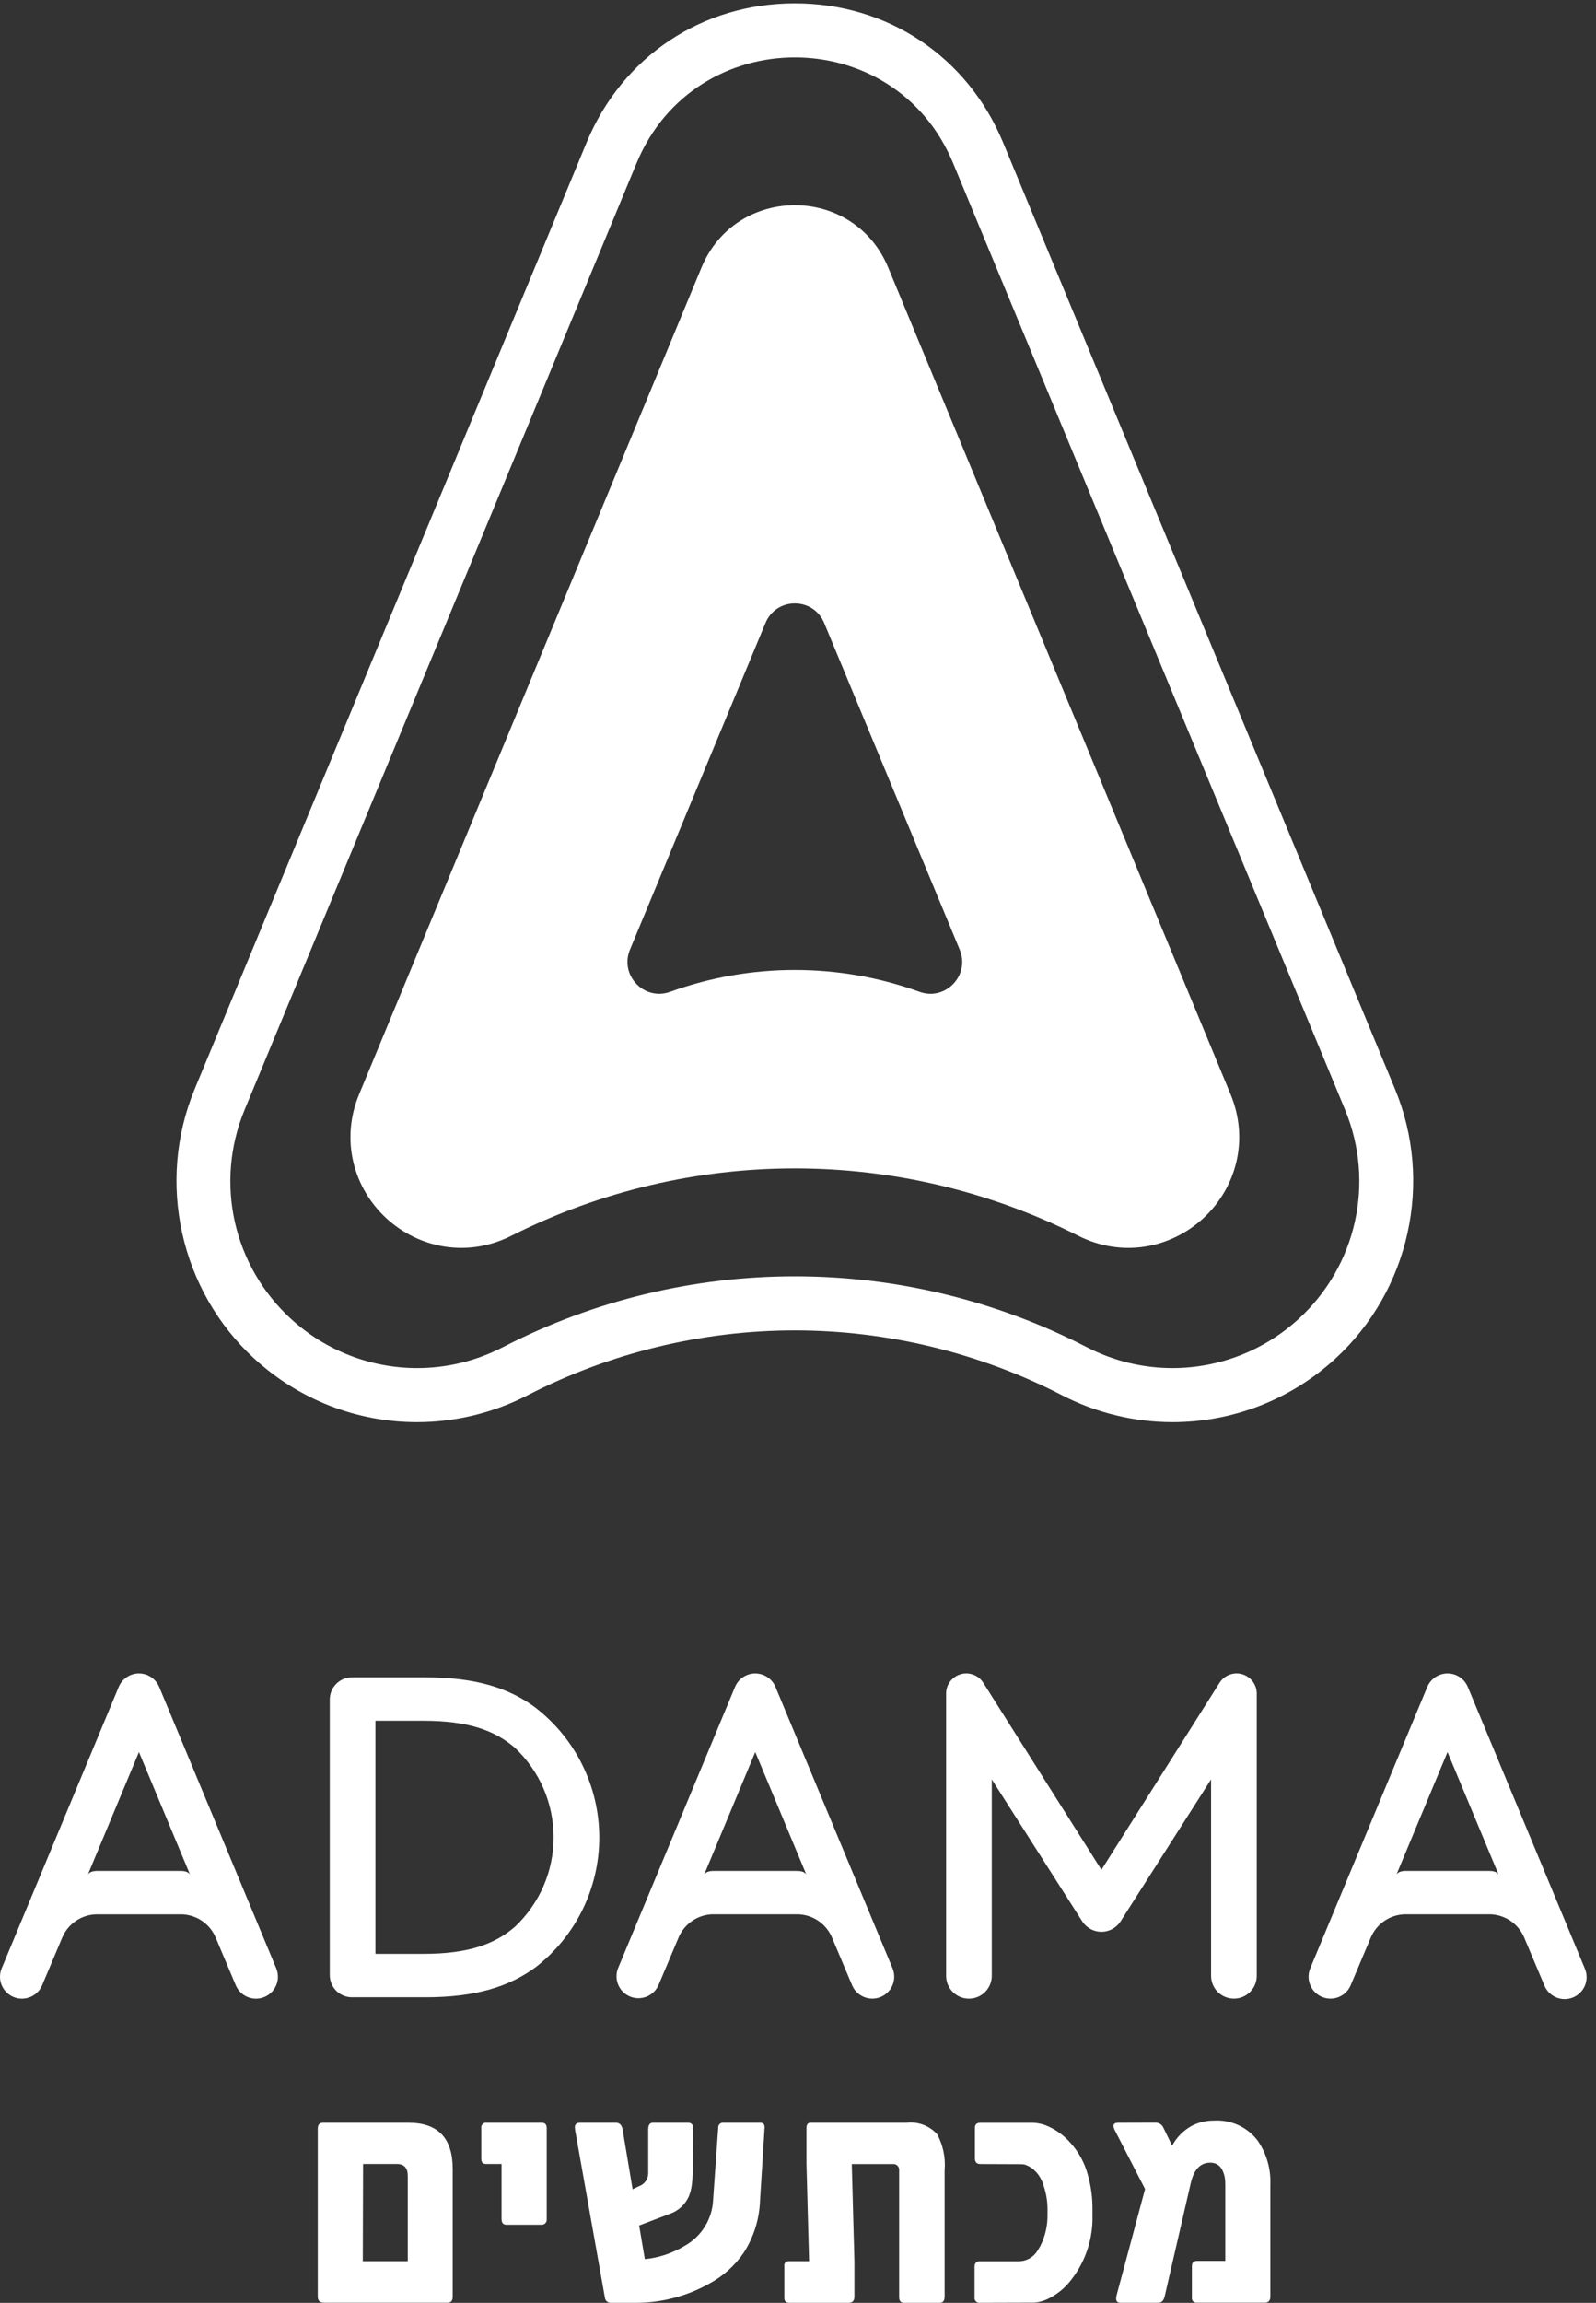 <svg width="208" height="300" viewBox="0 0 208 300" fill="none" xmlns="http://www.w3.org/2000/svg">
<rect x="0" y="0" width="208" height="300" fill="#333333" stroke="none"/>
<path d="M55.179 224.169C61.017 224.169 64.471 225.421 67.09 227.68C68.687 229.176 69.96 230.983 70.83 232.991C71.701 234.998 72.15 237.163 72.15 239.351C72.15 241.539 71.701 243.704 70.83 245.711C69.96 247.719 68.687 249.526 67.09 251.022C64.471 253.285 61.017 254.535 55.179 254.535H48.928V224.169H55.179ZM69.768 222.443C66.376 219.94 62.087 218.513 55.479 218.513H45.862C45.483 218.512 45.109 218.587 44.759 218.731C44.409 218.876 44.091 219.088 43.823 219.356C43.555 219.624 43.343 219.941 43.198 220.291C43.053 220.641 42.978 221.016 42.978 221.394V257.306C42.978 257.685 43.053 258.06 43.198 258.41C43.342 258.76 43.555 259.078 43.822 259.346C44.09 259.614 44.408 259.826 44.758 259.971C45.108 260.116 45.483 260.191 45.862 260.191H55.479C62.087 260.191 66.435 258.763 69.824 256.263C72.405 254.262 74.493 251.696 75.928 248.762C77.362 245.828 78.105 242.605 78.1 239.339C78.094 236.073 77.339 232.852 75.894 229.923C74.449 226.994 72.352 224.436 69.763 222.444L69.768 222.443ZM92.988 243.729C91.992 243.729 91.779 244.196 91.779 244.196L98.429 228.246L105.082 244.196C105.082 244.196 104.868 243.729 103.872 243.729H92.988ZM98.429 218.002C97.864 218.003 97.312 218.17 96.843 218.484C96.373 218.798 96.007 219.244 95.79 219.766L80.54 256.424C80.27 257.12 80.283 257.894 80.576 258.581C80.87 259.267 81.42 259.811 82.11 260.097C82.799 260.383 83.573 260.388 84.266 260.11C84.959 259.832 85.516 259.295 85.818 258.612L88.454 252.365C88.827 251.503 89.438 250.765 90.215 250.237C90.992 249.709 91.903 249.412 92.841 249.382H104.019C104.957 249.412 105.869 249.707 106.646 250.234C107.423 250.762 108.034 251.499 108.408 252.36L111.043 258.607C111.333 259.307 111.889 259.863 112.589 260.153C113.289 260.443 114.076 260.443 114.776 260.153C115.476 259.863 116.033 259.306 116.323 258.606C116.612 257.906 116.612 257.119 116.322 256.419L101.068 219.768C100.852 219.246 100.486 218.8 100.016 218.486C99.546 218.172 98.994 218.004 98.429 218.004V218.002ZM12.666 243.729C11.67 243.729 11.457 244.196 11.457 244.196L18.107 228.246L24.759 244.196C24.759 244.196 24.546 243.729 23.55 243.729H12.666ZM18.109 218.002C17.544 218.003 16.992 218.17 16.522 218.484C16.052 218.798 15.686 219.244 15.47 219.766L0.218 256.424C-0.072 257.124 -0.073 257.911 0.217 258.611C0.507 259.311 1.064 259.868 1.764 260.158C2.464 260.448 3.251 260.448 3.951 260.158C4.651 259.868 5.207 259.312 5.497 258.612L8.131 252.365C8.506 251.504 9.117 250.766 9.894 250.239C10.671 249.712 11.582 249.416 12.521 249.387H23.698C24.637 249.417 25.548 249.712 26.325 250.239C27.102 250.767 27.713 251.504 28.086 252.365L30.722 258.612C31.012 259.312 31.569 259.868 32.269 260.158C32.969 260.448 33.756 260.448 34.456 260.158C35.156 259.868 35.712 259.311 36.002 258.611C36.292 257.911 36.292 257.124 36.002 256.424L20.748 219.768C20.532 219.246 20.166 218.8 19.696 218.486C19.226 218.172 18.674 218.004 18.109 218.004V218.002ZM183.208 243.729C182.212 243.729 181.998 244.196 181.998 244.196L188.649 228.246L195.299 244.196C195.299 244.196 195.086 243.729 194.092 243.729H183.208ZM188.649 218.002C188.084 218.003 187.532 218.17 187.062 218.484C186.592 218.798 186.226 219.244 186.01 219.766L170.758 256.419C170.467 257.119 170.467 257.906 170.757 258.606C171.047 259.306 171.604 259.863 172.304 260.153C173.004 260.443 173.79 260.443 174.491 260.153C175.191 259.863 175.747 259.307 176.037 258.607L178.671 252.36C179.046 251.499 179.657 250.762 180.434 250.234C181.211 249.707 182.122 249.412 183.061 249.382H194.23C195.169 249.412 196.08 249.708 196.857 250.235C197.634 250.762 198.245 251.499 198.62 252.36L201.252 258.607C201.39 258.962 201.597 259.286 201.862 259.559C202.127 259.833 202.443 260.051 202.793 260.201C203.144 260.35 203.52 260.429 203.901 260.431C204.281 260.433 204.659 260.359 205.011 260.213C205.362 260.067 205.681 259.853 205.949 259.582C206.217 259.311 206.427 258.989 206.569 258.636C206.711 258.283 206.78 257.904 206.774 257.524C206.767 257.143 206.684 256.768 206.531 256.419L191.296 219.768C191.08 219.246 190.713 218.799 190.243 218.486C189.773 218.172 189.221 218.004 188.655 218.004L188.649 218.002ZM141.037 250.29L129.255 231.807V257.399C129.255 258.188 128.941 258.945 128.383 259.504C127.825 260.062 127.068 260.375 126.279 260.375C125.489 260.375 124.732 260.062 124.174 259.504C123.616 258.945 123.302 258.188 123.302 257.399V220.627C123.302 220.059 123.487 219.506 123.828 219.051C124.168 218.597 124.647 218.265 125.193 218.106C125.738 217.946 126.32 217.968 126.852 218.167C127.384 218.367 127.837 218.733 128.143 219.212L143.544 243.588L158.946 219.212C159.252 218.733 159.705 218.367 160.237 218.167C160.769 217.968 161.352 217.946 161.897 218.106C162.442 218.265 162.921 218.597 163.262 219.051C163.603 219.506 163.787 220.059 163.788 220.627V257.396C163.788 258.185 163.474 258.942 162.916 259.5C162.358 260.058 161.6 260.372 160.811 260.372C160.022 260.372 159.265 260.058 158.706 259.5C158.148 258.942 157.835 258.185 157.835 257.396V231.804L146.051 250.287C145.782 250.708 145.411 251.055 144.973 251.295C144.535 251.536 144.043 251.662 143.543 251.662C143.043 251.662 142.552 251.536 142.113 251.295C141.675 251.055 141.304 250.708 141.035 250.287" fill="white"/>
<path d="M145.737 276.536C145.094 276.536 144.949 276.871 145.302 277.543L149.232 285.175L145.53 298.981C145.354 299.651 145.512 299.989 146.004 299.989H150.978C151.395 299.989 151.667 299.702 151.793 299.133L155.17 284.474C155.576 282.65 156.425 281.739 157.716 281.739C158.064 281.725 158.408 281.819 158.7 282.01C158.992 282.2 159.218 282.476 159.346 282.8C159.482 283.096 159.578 283.41 159.63 283.732C159.669 284.015 159.689 284.3 159.687 284.585V294.536H155.987C155.556 294.536 155.335 294.771 155.335 295.239V299.314C155.321 299.403 155.328 299.495 155.355 299.581C155.383 299.667 155.43 299.746 155.494 299.811C155.557 299.875 155.634 299.924 155.72 299.954C155.806 299.983 155.897 299.993 155.987 299.981H164.817C165.306 299.981 165.557 299.721 165.557 299.201V284.617C165.647 282.571 165.067 280.55 163.904 278.863C163.243 277.993 162.377 277.299 161.384 276.844C160.39 276.389 159.299 276.187 158.208 276.255C157.19 276.245 156.185 276.486 155.282 276.958C154.216 277.558 153.341 278.447 152.758 279.522L151.638 277.223C151.556 277.014 151.412 276.834 151.225 276.709C151.038 276.583 150.818 276.518 150.593 276.521L145.737 276.536ZM127.011 295.281V299.289C126.997 299.385 127.006 299.482 127.037 299.574C127.067 299.665 127.119 299.748 127.187 299.817C127.255 299.885 127.338 299.936 127.429 299.967C127.521 299.998 127.618 300.007 127.714 299.994L134.817 299.972L135.272 299.915C135.684 299.834 136.085 299.706 136.469 299.536C137.694 298.963 138.763 298.104 139.585 297.03C141.47 294.631 142.457 291.648 142.377 288.598V287.86C142.395 286.299 142.183 284.744 141.75 283.245C141.337 281.735 140.576 280.343 139.526 279.181C138.641 278.159 137.523 277.365 136.266 276.865C135.892 276.73 135.504 276.635 135.109 276.581C134.984 276.567 134.85 276.555 134.71 276.542H127.761C127.291 276.542 127.057 276.763 127.058 277.206V281.176C127.058 281.665 127.291 281.915 127.761 281.915L133.23 281.936C133.405 281.947 133.578 281.985 133.741 282.048C134.252 282.26 134.707 282.585 135.072 282.999C135.507 283.499 135.825 284.09 136.004 284.728C136.351 285.736 136.524 286.795 136.516 287.861V288.6C136.523 289.622 136.349 290.638 136.004 291.6C135.883 291.952 135.736 292.295 135.565 292.626L135.15 293.31C134.874 293.722 134.496 294.055 134.054 294.279C133.611 294.502 133.118 294.607 132.623 294.583H127.723C127.628 294.57 127.531 294.579 127.44 294.609C127.348 294.639 127.265 294.691 127.197 294.759C127.129 294.827 127.078 294.909 127.047 295.001C127.016 295.092 127.007 295.189 127.021 295.284L127.011 295.281ZM102.22 295.211V299.369C102.22 299.788 102.441 299.997 102.883 299.997H110.611C111.1 299.997 111.353 299.723 111.353 299.182V294.626L111.009 281.921H116.326C116.442 281.905 116.56 281.915 116.672 281.952C116.783 281.989 116.884 282.052 116.967 282.135C117.05 282.218 117.112 282.319 117.149 282.43C117.186 282.541 117.197 282.659 117.18 282.775V299.255C117.18 299.751 117.389 299.998 117.808 299.998H122.48C122.897 299.998 123.107 299.725 123.107 299.183V282.727C123.248 281.102 122.911 279.472 122.139 278.037C121.639 277.485 121.014 277.061 120.317 276.8C119.619 276.539 118.87 276.448 118.131 276.536H105.635C105.279 276.536 105.102 276.77 105.103 277.238V281.91L105.444 294.575H102.836C102.751 294.563 102.664 294.571 102.583 294.598C102.501 294.626 102.427 294.672 102.366 294.733C102.306 294.794 102.26 294.868 102.233 294.949C102.207 295.031 102.199 295.118 102.212 295.203L102.22 295.211ZM74.939 277.435L78.834 299.33C78.855 299.526 78.952 299.706 79.104 299.831C79.257 299.955 79.452 300.015 79.648 299.997H82.951C86.292 299.983 89.574 299.114 92.484 297.47C94.251 296.514 95.766 295.153 96.907 293.499C98.23 291.455 98.971 289.09 99.052 286.657L99.641 277.238C99.68 276.769 99.494 276.536 99.09 276.536H94.267C94.18 276.527 94.094 276.537 94.012 276.565C93.93 276.593 93.855 276.639 93.792 276.698C93.729 276.758 93.68 276.83 93.647 276.91C93.615 276.99 93.6 277.077 93.603 277.163L92.937 286.56C92.886 287.792 92.522 288.99 91.877 290.04C91.232 291.09 90.329 291.958 89.254 292.561C87.667 293.524 85.885 294.12 84.038 294.306L83.297 289.922L87.302 288.402C87.845 288.213 88.344 287.915 88.769 287.526C89.194 287.137 89.534 286.666 89.771 286.141C89.957 285.678 90.085 285.194 90.151 284.699C90.221 284.221 90.26 283.739 90.267 283.256L90.342 277.312C90.342 276.793 90.12 276.534 89.678 276.534H85.101C84.685 276.534 84.477 276.832 84.477 277.426V283.103C84.481 283.48 84.366 283.848 84.147 284.155C83.929 284.463 83.618 284.692 83.261 284.811L82.446 285.209L81.142 277.424C81.04 276.831 80.742 276.532 80.248 276.532H75.616C75.045 276.532 74.824 276.831 74.949 277.424L74.939 277.435ZM62.724 277.235V281.24C62.724 281.685 62.919 281.907 63.312 281.907H65.363V289.066C65.363 289.573 65.572 289.824 65.99 289.824H70.509C70.608 289.838 70.708 289.829 70.803 289.798C70.898 289.767 70.984 289.715 71.056 289.645C71.127 289.576 71.182 289.491 71.216 289.397C71.249 289.303 71.26 289.202 71.249 289.103V277.235C71.249 276.765 71.027 276.532 70.584 276.532H63.425C63.329 276.519 63.232 276.528 63.141 276.558C63.049 276.589 62.966 276.64 62.898 276.708C62.83 276.776 62.778 276.859 62.748 276.951C62.717 277.042 62.709 277.139 62.722 277.235H62.724ZM47.281 294.572L47.317 281.907H51.718C52.669 281.907 53.143 282.425 53.142 283.463V294.572H47.281ZM41.413 277.31V299.205C41.413 299.725 41.7 299.984 42.267 299.984H58.331C58.773 299.984 58.998 299.725 58.998 299.205V282.555C58.998 278.542 57.08 276.536 53.243 276.536H42.115C41.649 276.536 41.413 276.795 41.413 277.313" fill="white"/>
<path fill-rule="evenodd" clip-rule="evenodd" d="M169.27 171.799C164.694 176.003 158.795 178.224 152.804 178.224C149.009 178.224 145.178 177.334 141.617 175.493C129.686 169.344 116.637 166.27 103.587 166.27C90.537 166.27 77.488 169.344 65.556 175.493C61.997 177.334 58.163 178.224 54.369 178.224C48.377 178.224 42.48 176.003 37.904 171.799C30.429 164.939 27.928 154.111 31.884 144.564C48.907 103.465 65.932 62.363 82.956 21.266C86.763 12.075 95.176 7.48 103.588 7.48C111.999 7.48 120.413 12.075 124.219 21.266C141.244 62.363 158.269 103.465 175.292 144.564C179.247 154.111 176.744 164.939 169.27 171.799ZM181.801 141.867L130.729 18.57C126.095 7.383 115.695 0.434 103.588 0.434C91.481 0.434 81.081 7.383 76.447 18.57L25.375 141.869C20.348 153.998 23.469 168.114 33.139 176.991C38.951 182.33 46.491 185.27 54.369 185.27C59.355 185.27 64.343 184.053 68.794 181.749C79.497 176.235 91.533 173.316 103.587 173.316C115.642 173.316 127.676 176.235 138.389 181.755C142.83 184.053 147.818 185.27 152.804 185.27C160.683 185.27 168.222 182.33 174.035 176.991C183.706 168.112 186.827 153.998 181.801 141.867Z" fill="white"/>
<path fill-rule="evenodd" clip-rule="evenodd" d="M124.246 128.168C123.189 129.277 121.533 129.82 119.835 129.206C109.333 125.412 97.84 125.412 87.339 129.206C85.646 129.816 83.994 129.281 82.937 128.177C81.871 127.067 81.407 125.385 82.099 123.718C87.985 109.535 93.873 95.35 99.759 81.165C101.173 77.757 106.001 77.757 107.414 81.165C113.301 95.35 119.191 109.535 125.076 123.718C125.764 125.38 125.305 127.06 124.246 128.168ZM160.376 142.559C145.502 106.661 130.632 70.762 115.758 34.862C111.268 24.02 95.908 24.02 91.418 34.862C76.544 70.762 61.673 106.661 46.801 142.559C44.328 148.528 46.096 154.767 50.328 158.688C54.561 162.603 60.911 163.893 66.674 160.975C89.896 149.29 117.279 149.29 140.501 160.975C146.265 163.893 152.614 162.603 156.845 158.683C161.079 154.767 162.846 148.528 160.376 142.559Z" fill="white"/>
</svg>
